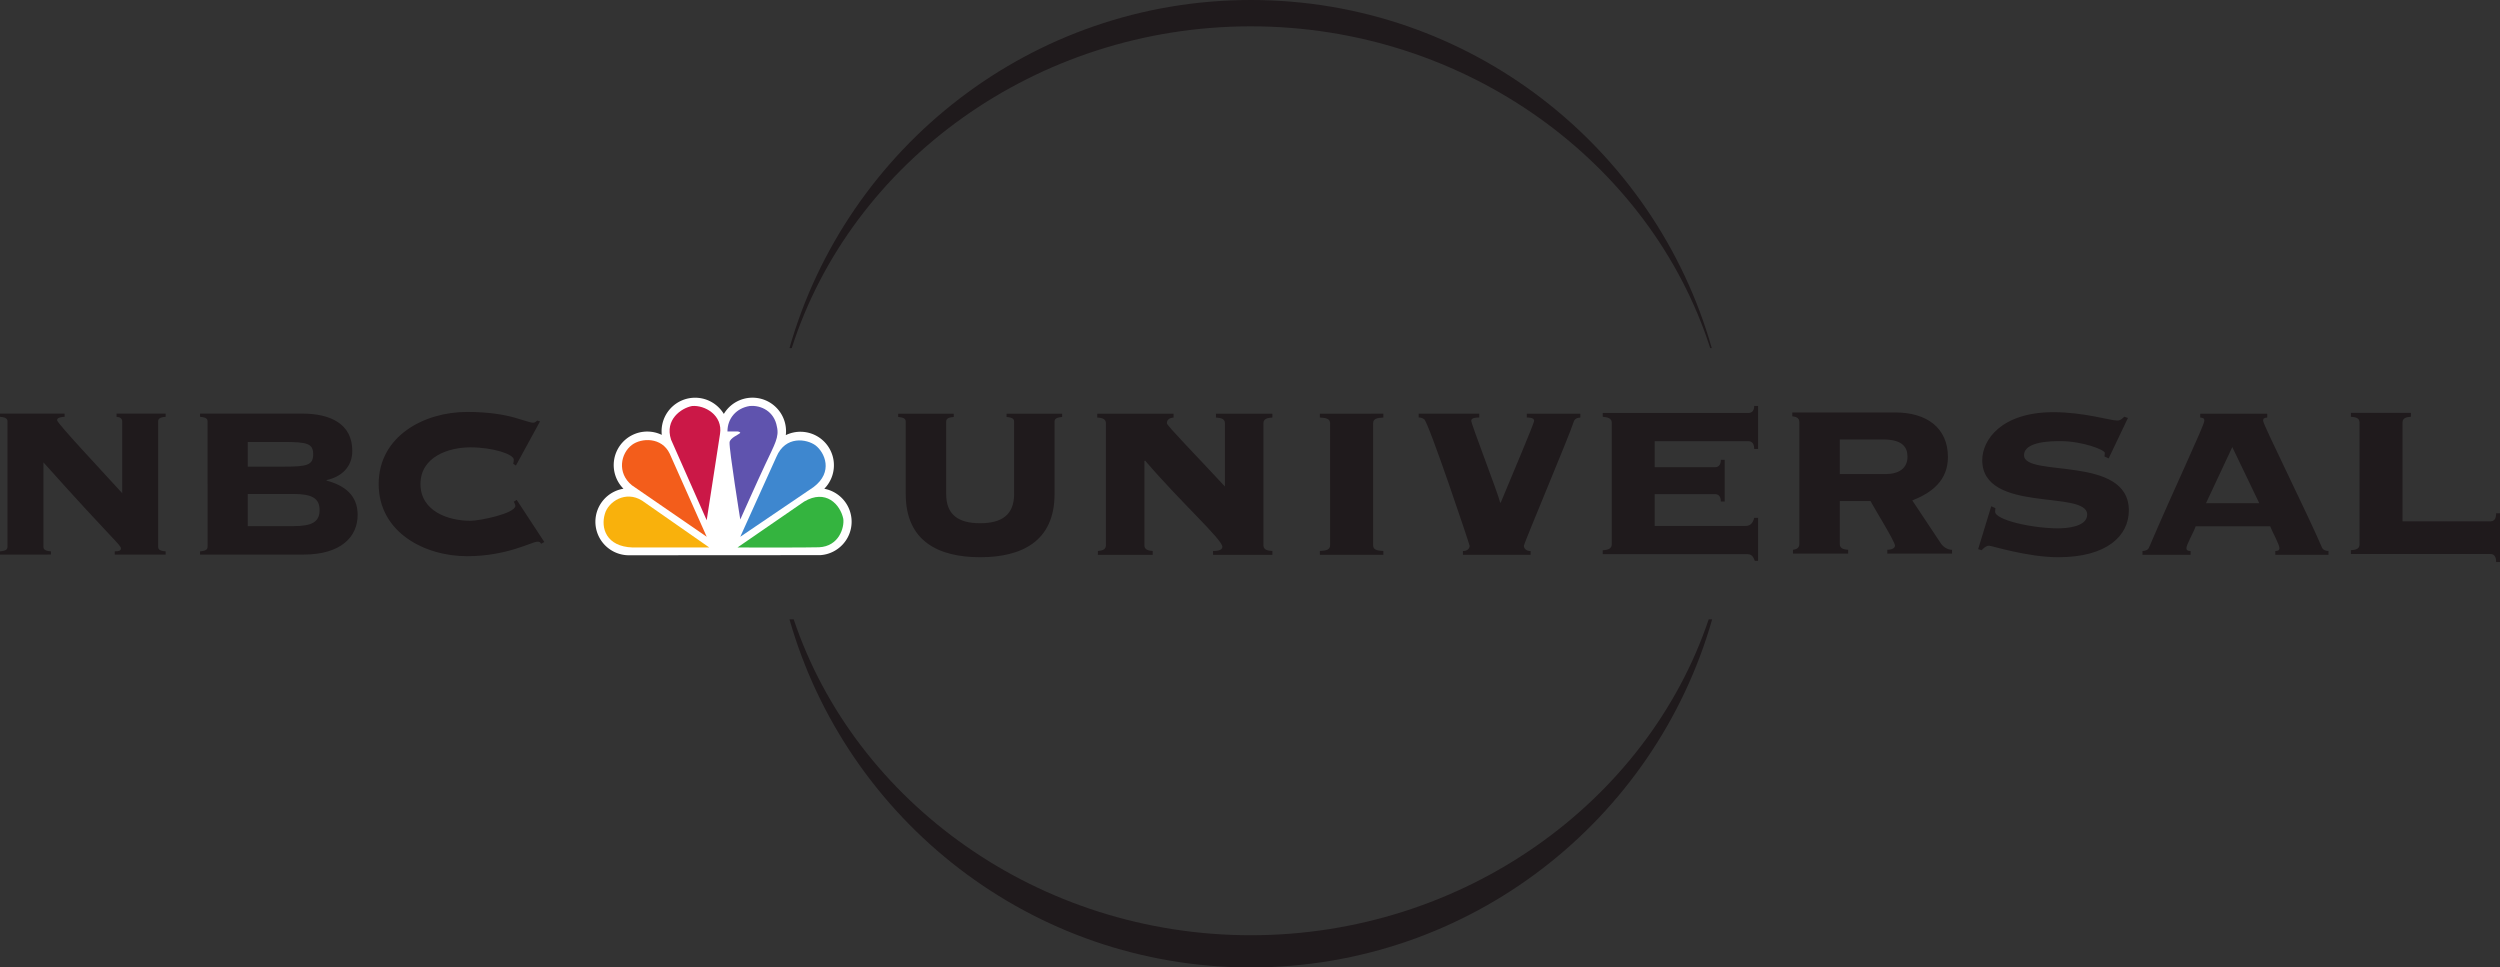 <svg xmlns="http://www.w3.org/2000/svg" viewBox="0 0 522 202"><rect x="0" y="0" width="522" height="202" fill="#333333" stroke="none"/><path d="M356.779 129.31c-12.874 38.231-51.253 65.967-95.608 65.967-44.36 0-82.612-27.736-95.448-65.967h-.884c11.953 41.954 50.544 72.69 96.332 72.69 45.784 0 84.386-30.736 96.331-72.69zM261.17 5.498c44.812 0 83.436 28.36 95.927 67.196h.326C345.464 30.752 306.955.001 261.171.001c-45.788 0-84.379 30.736-96.332 72.693h.475c12.428-38.858 51.026-67.196 95.857-67.196M211.745 88.081c0-.501-.167-.902-1.577-1.013v-.676h11.604v.676c-1.407.111-1.582.512-1.582 1.013v15.086c0 9.904-6.919 13.181-15.538 13.181-8.605 0-15.535-3.277-15.535-13.181V88.08c0-.501-.167-.902-1.578-1.013v-.676h11.604v.676c-1.414.111-1.581.512-1.581 1.013v15.086c0 4.34 2.587 6.084 7.09 6.084 4.506 0 7.093-1.745 7.093-6.084zM263.803 113.842c0 .94.798 1.14 1.87 1.203v.806h-12.386v-.806c.668 0 1.937-.063 1.937-.872 0-1.537-8.57-9.17-16.14-18.019l-.133.134v17.554c0 .94.805 1.14 1.74 1.203v.806h-11.455v-.806c.873-.063 1.678-.264 1.678-1.203V88.385c0-.932-.805-1.143-1.808-1.206v-.798h15.936v.798c-.601.063-1.403.274-1.403 1.206 0 .475 6.496 7.109 12.124 13.196V88.385c0-.932-.802-1.143-1.875-1.206v-.798h11.786v.798c-1.073.063-1.871.274-1.871 1.206zM288.845 86.38v.799c-1.344.063-2.138.274-2.138 1.206v25.457c0 .94.794 1.14 2.138 1.203v.802h-13.256v-.802c1.336-.063 2.135-.264 2.135-1.203V88.385c0-.932-.799-1.143-2.135-1.206v-.798zM296.218 86.38h12.65v.799c-.534 0-1.67 0-1.67.675 0 .739 5.569 15.071 6.036 17.083h.123c2.342-5.694 6.967-16.489 6.967-17.083 0-.675-1.132-.675-1.53-.675v-.798h11.178v.798c-.739.063-1.207.274-1.396.939-.88 2.817-10.39 25.327-10.39 25.854 0 .732.798 1.144 1.407 1.073v.802h-14.132v-.802c.605.07 1.4-.341 1.4-1.073 0-.27-8.575-25.854-9.503-26.448-.546-.345-.813-.345-1.14-.345zM364.529 109.81c.798 0 1.477-.468 1.748-1.682h.81v8.976h-.683c-.46-1.21-.802-1.407-1.875-1.407H334.65v-.795c.942-.07 1.882-.27 1.882-1.21v-25.45c0-.939-.94-1.14-1.882-1.21v-.805h30.416c.535 0 1.21-.256 1.21-1.474h.81v8.98h-.81c0-1.337-.675-1.608-1.21-1.608h-19.562v5.424h12.598c.531 0 1.21-.26 1.21-1.54h.802v8.715h-.802c0-1.284-.679-1.544-1.21-1.544h-12.598v6.63zM375.705 88.133c0-.935-.798-1.136-1.474-1.202v-.81h21.504c6.574 0 10.991 3.219 10.991 9.318 0 4.818-3.285 7.439-7.442 9.046l5.961 8.965c.48.742 1.4 1.347 2.346 1.347v.794h-13.526v-.794c.597 0 1.61-.208 1.61-.869 0-.88-4.561-8.17-5.096-9.302h-6.433v8.968c0 .936.81 1.133 1.748 1.203v.794h-11.518v-.794c.53-.07 1.329-.267 1.329-1.203zm8.441 10.854h9.529c2.799 0 4.61-1.195 4.61-3.619 0-2.075-1.147-3.608-5.096-3.608h-9.043zM415.773 105.702l.872.401c0 .204-.067.39-.067.724 0 1.74 7.707 3.49 13.141 3.49 1.656 0 6.084-.268 6.084-2.878 0-5.234-21.912-.144-21.912-11.384 0-4.162 3.964-9.993 14.87-9.993 6.37 0 11.857 1.752 13.33 1.752.754 0 1.136-.538 1.478-.81l.742.272-4.024 8.44-.865-.4c0-.2.063-.468.063-.746 0-.661-4.747-2.465-9.254-2.465-1.663 0-7.613 0-7.613 2.94 0 4.751 21.886-.141 21.886 11.522 0 5.23-4.473 9.781-14.733 9.781-6.422 0-13.924-2.405-14.462-2.405-.602 0-1.073.453-1.544.94l-.728-.216zM475.086 115.849v-.802c.26 0 .861 0 .861-.601 0-.747-1.466-3.349-1.941-4.563H458.46c-.39 1.214-1.938 3.816-1.938 4.563 0 .6.598.6.872.6v.803h-10.048v-.802c.538 0 1.14-.2 1.343-.668 5.357-12.525 11.578-25.591 11.578-26.523 0-.475-.196-.612-.857-.676v-.798h13.987v.798c-.66.064-.865.2-.865.676 0 .802 9.38 19.615 12.32 26.523.212.467.81.668 1.337.668v.802zm-3.356-10.784l-5.627-11.715-5.487 11.715zM492.671 88.215c0-.924-.802-1.136-1.808-1.199v-.805H503.4v.805c-.954.063-1.756.275-1.756 1.199v20.64h18.353c.553 0 1.202-.264 1.202-1.682H522v10.185h-.802c0-1.41-.65-1.681-1.202-1.681h-29.133v-.795c1.006-.059 1.808-.267 1.808-1.202zM1.566 88.035c0-.493-.167-.894-1.566-1.006v-.671h13.49v.671c-1.288.056-1.567.39-1.567.72 0 .628 9.685 10.914 13.597 15.227v-14.94c0-.669-.452-.95-1.18-1.007v-.671h10.249v.671c-1.4.112-1.567.513-1.567 1.006v26.081c0 .505.168.899 1.567 1.006v.672H23.954v-.672c1.01 0 1.292-.219 1.292-.609 0-.738-1.403-1.47-16.177-17.97v17.573c0 .505.167.899 1.562 1.006v.672H0v-.672c1.4-.107 1.566-.5 1.566-1.006zM43.342 88.035c0-.493-.171-.894-1.57-1.006v-.671h21.321c6.04 0 10.465 2.234 10.465 7.78 0 3.352-2.239 5.42-5.375 6.103v.104c3.753 1.017 6.492 3.021 6.492 7.168 0 4.473-3.356 8.281-11.303 8.281h-21.6v-.672c1.399-.107 1.57-.5 1.57-1.006zm8.393 9.4h7.613c4.8 0 6.043-.327 6.043-2.588 0-2.231-1.243-2.561-6.043-2.561h-7.613zm0 12.42h9.514c3.916 0 5.482-.887 5.482-3.352 0-2.45-1.566-3.363-5.482-3.363h-9.514zM107.722 97.209l-.568-.383c.056-.23.123-.445.123-.846 0-1.132-4.317-2.573-9.069-2.573-4.536 0-10.412 1.964-10.412 7.658 0 5.72 5.876 7.68 10.412 7.68 1.957 0 9.396-1.525 9.396-3.136 0-.342-.223-.564-.327-.843l.605-.397 5.769 8.794-.676.39c-.167-.39-.382-.446-.776-.446-1.125 0-6.333 3.03-14.662 3.03-8.965 0-18.472-5.042-18.472-15.072 0-10.015 9.507-15.052 18.472-15.052 4.469 0 7.665.564 9.9 1.184 2.186.616 3.303 1.066 3.864 1.066.334 0 .62-.175.846-.45l.609.171z" fill="#1f1a1c"></path><path d="M172.113 102.054a7.006 7.006 0 015.705 6.882c0 3.7-2.877 6.73-6.522 6.978l-39.979.026a6.995 6.995 0 01-6.997-6.997 6.985 6.985 0 015.861-6.897 7 7 0 018-11.244 6.996 6.996 0 016.956-7.758c2.543 0 4.763 1.359 5.999 3.386a6.959 6.959 0 015.987-3.393c3.865 0 7.001 3.136 7.001 7 0 .275-.015.546-.052.817a6.995 6.995 0 018.04 11.2" fill="#fff"></path><path d="M154.57 90.375c-.298.386-2.139 1.021-2.239 1.994-.097 1.555 2.238 16.106 2.238 16.106s3.557-7.977 5.208-11.485c1.997-4.283 2.966-5.742 2.435-7.929-.538-3.118-3.259-4.525-5.698-4.283-2.72.434-4.621 2.528-4.621 5.304h2.094s.534.052.582.293" fill="#5f53ae" fill-rule="evenodd"></path><path d="M170.29 93c-1.85-1.359-6.278-2.09-8.175 2.387l-7.546 16.693 15.282-10.364c4.232-3.17 2.339-7.254.438-8.716" fill="#3e87cf" fill-rule="evenodd"></path><path d="M150.339 90.618c.634-3.942-3.215-6.084-5.847-5.839-2.234.43-5.739 2.821-4.38 7.005l7.446 16.841z" fill="#cb1847" fill-rule="evenodd"></path><path d="M132.087 114.315h16.01l-14.017-9.777c-3.456-2.194-7.101.237-7.784 2.769-.88 2.884.234 6.812 5.79 7.008" fill="#f9b10c" fill-rule="evenodd"></path><path d="M131.94 101.327l15.62 10.75s-6.47-14.551-7.736-17.369c-1.655-3.46-5.89-3.311-7.884-1.808-2.335 1.756-3.163 5.847 0 8.427" fill="#f35d1b" fill-rule="evenodd"></path><path d="M153.985 114.315s14.941.045 17.031-.044c4.136-.197 5.309-4.08 5.064-5.94-.635-3.017-3.65-6.277-8.178-3.6z" fill="#34b43f" fill-rule="evenodd"></path></svg>